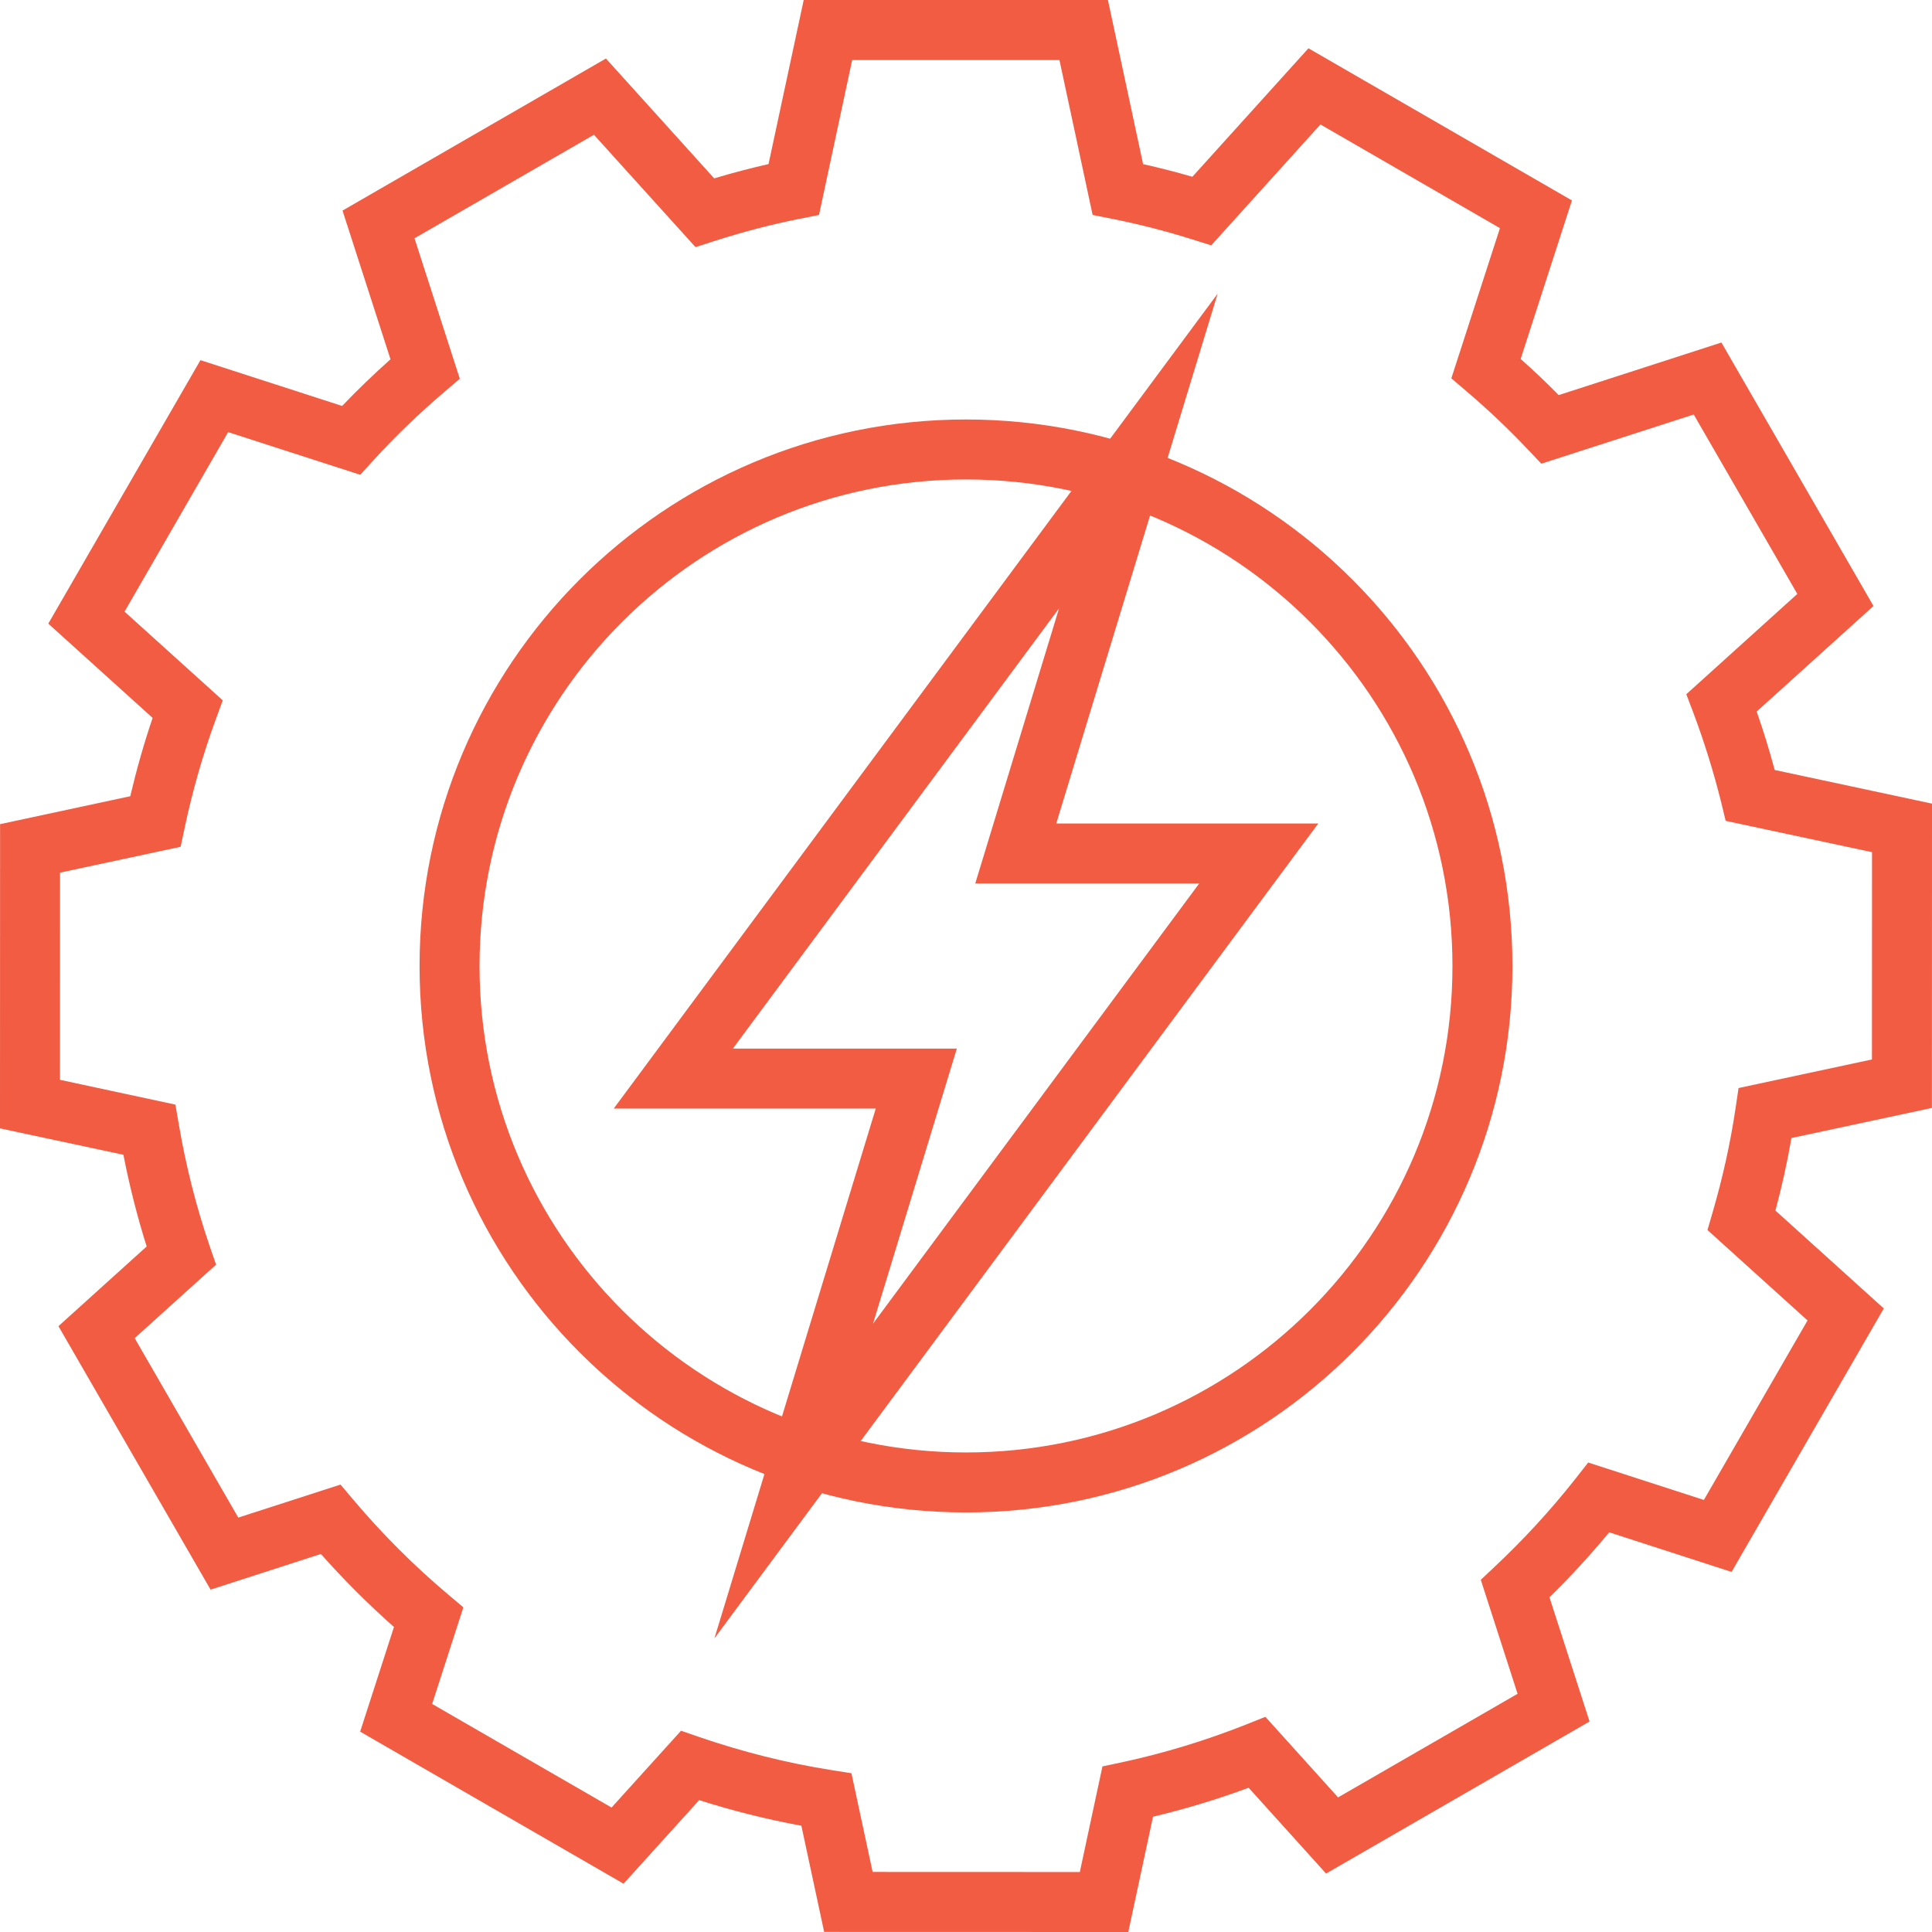<svg width="24" height="24" viewBox="0 0 24 24" fill="none" xmlns="http://www.w3.org/2000/svg">
<path fill-rule="evenodd" clip-rule="evenodd" d="M14.016 24L14.323 22.568C14.729 22.471 15.125 22.351 15.511 22.208L16.473 23.274L19.746 21.385L19.248 19.842C19.509 19.587 19.756 19.317 19.99 19.035L21.51 19.527L23.401 16.254L22.055 15.038C22.134 14.743 22.201 14.443 22.254 14.137L23.999 13.763L24 9.983L22.046 9.565C21.98 9.319 21.905 9.077 21.822 8.839L23.273 7.528L21.384 4.255L19.363 4.908C19.21 4.753 19.053 4.604 18.89 4.459L19.527 2.49L16.254 0.6L14.812 2.196C14.61 2.137 14.406 2.085 14.2 2.039L13.763 0H9.984L9.547 2.038C9.319 2.09 9.094 2.149 8.872 2.216L7.527 0.727L4.255 2.616L4.851 4.463C4.644 4.648 4.443 4.841 4.25 5.043L2.49 4.474L0.6 7.747L1.896 8.918C1.788 9.236 1.696 9.561 1.618 9.891L0.001 10.238L0 14.017L1.533 14.345C1.609 14.733 1.705 15.113 1.822 15.484L0.726 16.474L2.616 19.747L3.986 19.304C4.27 19.624 4.573 19.927 4.894 20.211L4.474 21.511L7.746 23.4L8.685 22.362C9.097 22.493 9.521 22.6 9.955 22.68L10.238 23.999L14.016 24ZM10.84 23.254L10.577 22.028L10.324 21.988C9.763 21.899 9.218 21.76 8.692 21.58L8.46 21.5L7.597 22.454L5.368 21.167L5.756 19.967L5.565 19.806C5.141 19.449 4.749 19.056 4.391 18.633L4.23 18.442L2.96 18.852L1.673 16.623L2.684 15.71L2.604 15.477C2.438 14.992 2.31 14.488 2.222 13.971L2.179 13.722L0.745 13.414L0.746 10.84L2.244 10.519L2.294 10.283C2.392 9.82 2.521 9.371 2.68 8.937L2.767 8.7L1.547 7.598L2.834 5.368L4.475 5.898L4.636 5.721C4.912 5.418 5.209 5.134 5.523 4.866L5.712 4.705L5.149 2.96L7.378 1.674L8.64 3.07L8.869 2.996C9.217 2.884 9.572 2.79 9.934 2.718L10.174 2.67L10.586 0.746H13.161L13.573 2.67L13.813 2.718C14.155 2.786 14.491 2.873 14.818 2.976L15.046 3.048L16.403 1.546L18.633 2.834L18.029 4.7L18.219 4.862C18.487 5.09 18.743 5.333 18.986 5.59L19.147 5.76L21.04 5.149L22.327 7.378L20.948 8.624L21.038 8.861C21.173 9.222 21.288 9.592 21.382 9.97L21.437 10.197L23.255 10.586L23.254 13.161L21.597 13.516L21.559 13.772C21.494 14.209 21.398 14.637 21.276 15.056L21.211 15.28L22.454 16.403L21.166 18.633L19.729 18.168L19.569 18.372C19.262 18.761 18.927 19.125 18.567 19.463L18.395 19.625L18.852 21.041L16.622 22.328L15.719 21.327L15.479 21.423C14.981 21.62 14.464 21.779 13.931 21.893L13.695 21.943L13.414 23.255L10.84 23.254Z" fill="#F15C43"/>
<path fill-rule="evenodd" clip-rule="evenodd" d="M5.212 12.001C5.212 15.749 8.251 18.788 12 18.788C15.749 18.788 18.788 15.749 18.788 12.001C18.788 8.251 15.749 5.211 12 5.211C8.251 5.211 5.212 8.251 5.212 12.001ZM12 18.043C8.663 18.043 5.957 15.338 5.957 12.001C5.957 8.662 8.663 5.956 12 5.956C15.338 5.956 18.043 8.662 18.043 12.001C18.043 15.338 15.338 18.043 12 18.043Z" fill="#F15C43"/>
<path d="M15.126 3.648L12.558 7.113L8.505 12.582L7.624 13.771H9.104H10.879L10.131 16.226L8.875 20.352L11.443 16.887L15.495 11.418L16.376 10.23H14.897H13.121L13.869 7.774L15.126 3.648ZM13.156 7.557L12.115 10.975H14.897L10.845 16.443L11.886 13.026H9.104L13.156 7.557Z" fill="#F15C43"/>
</svg>
